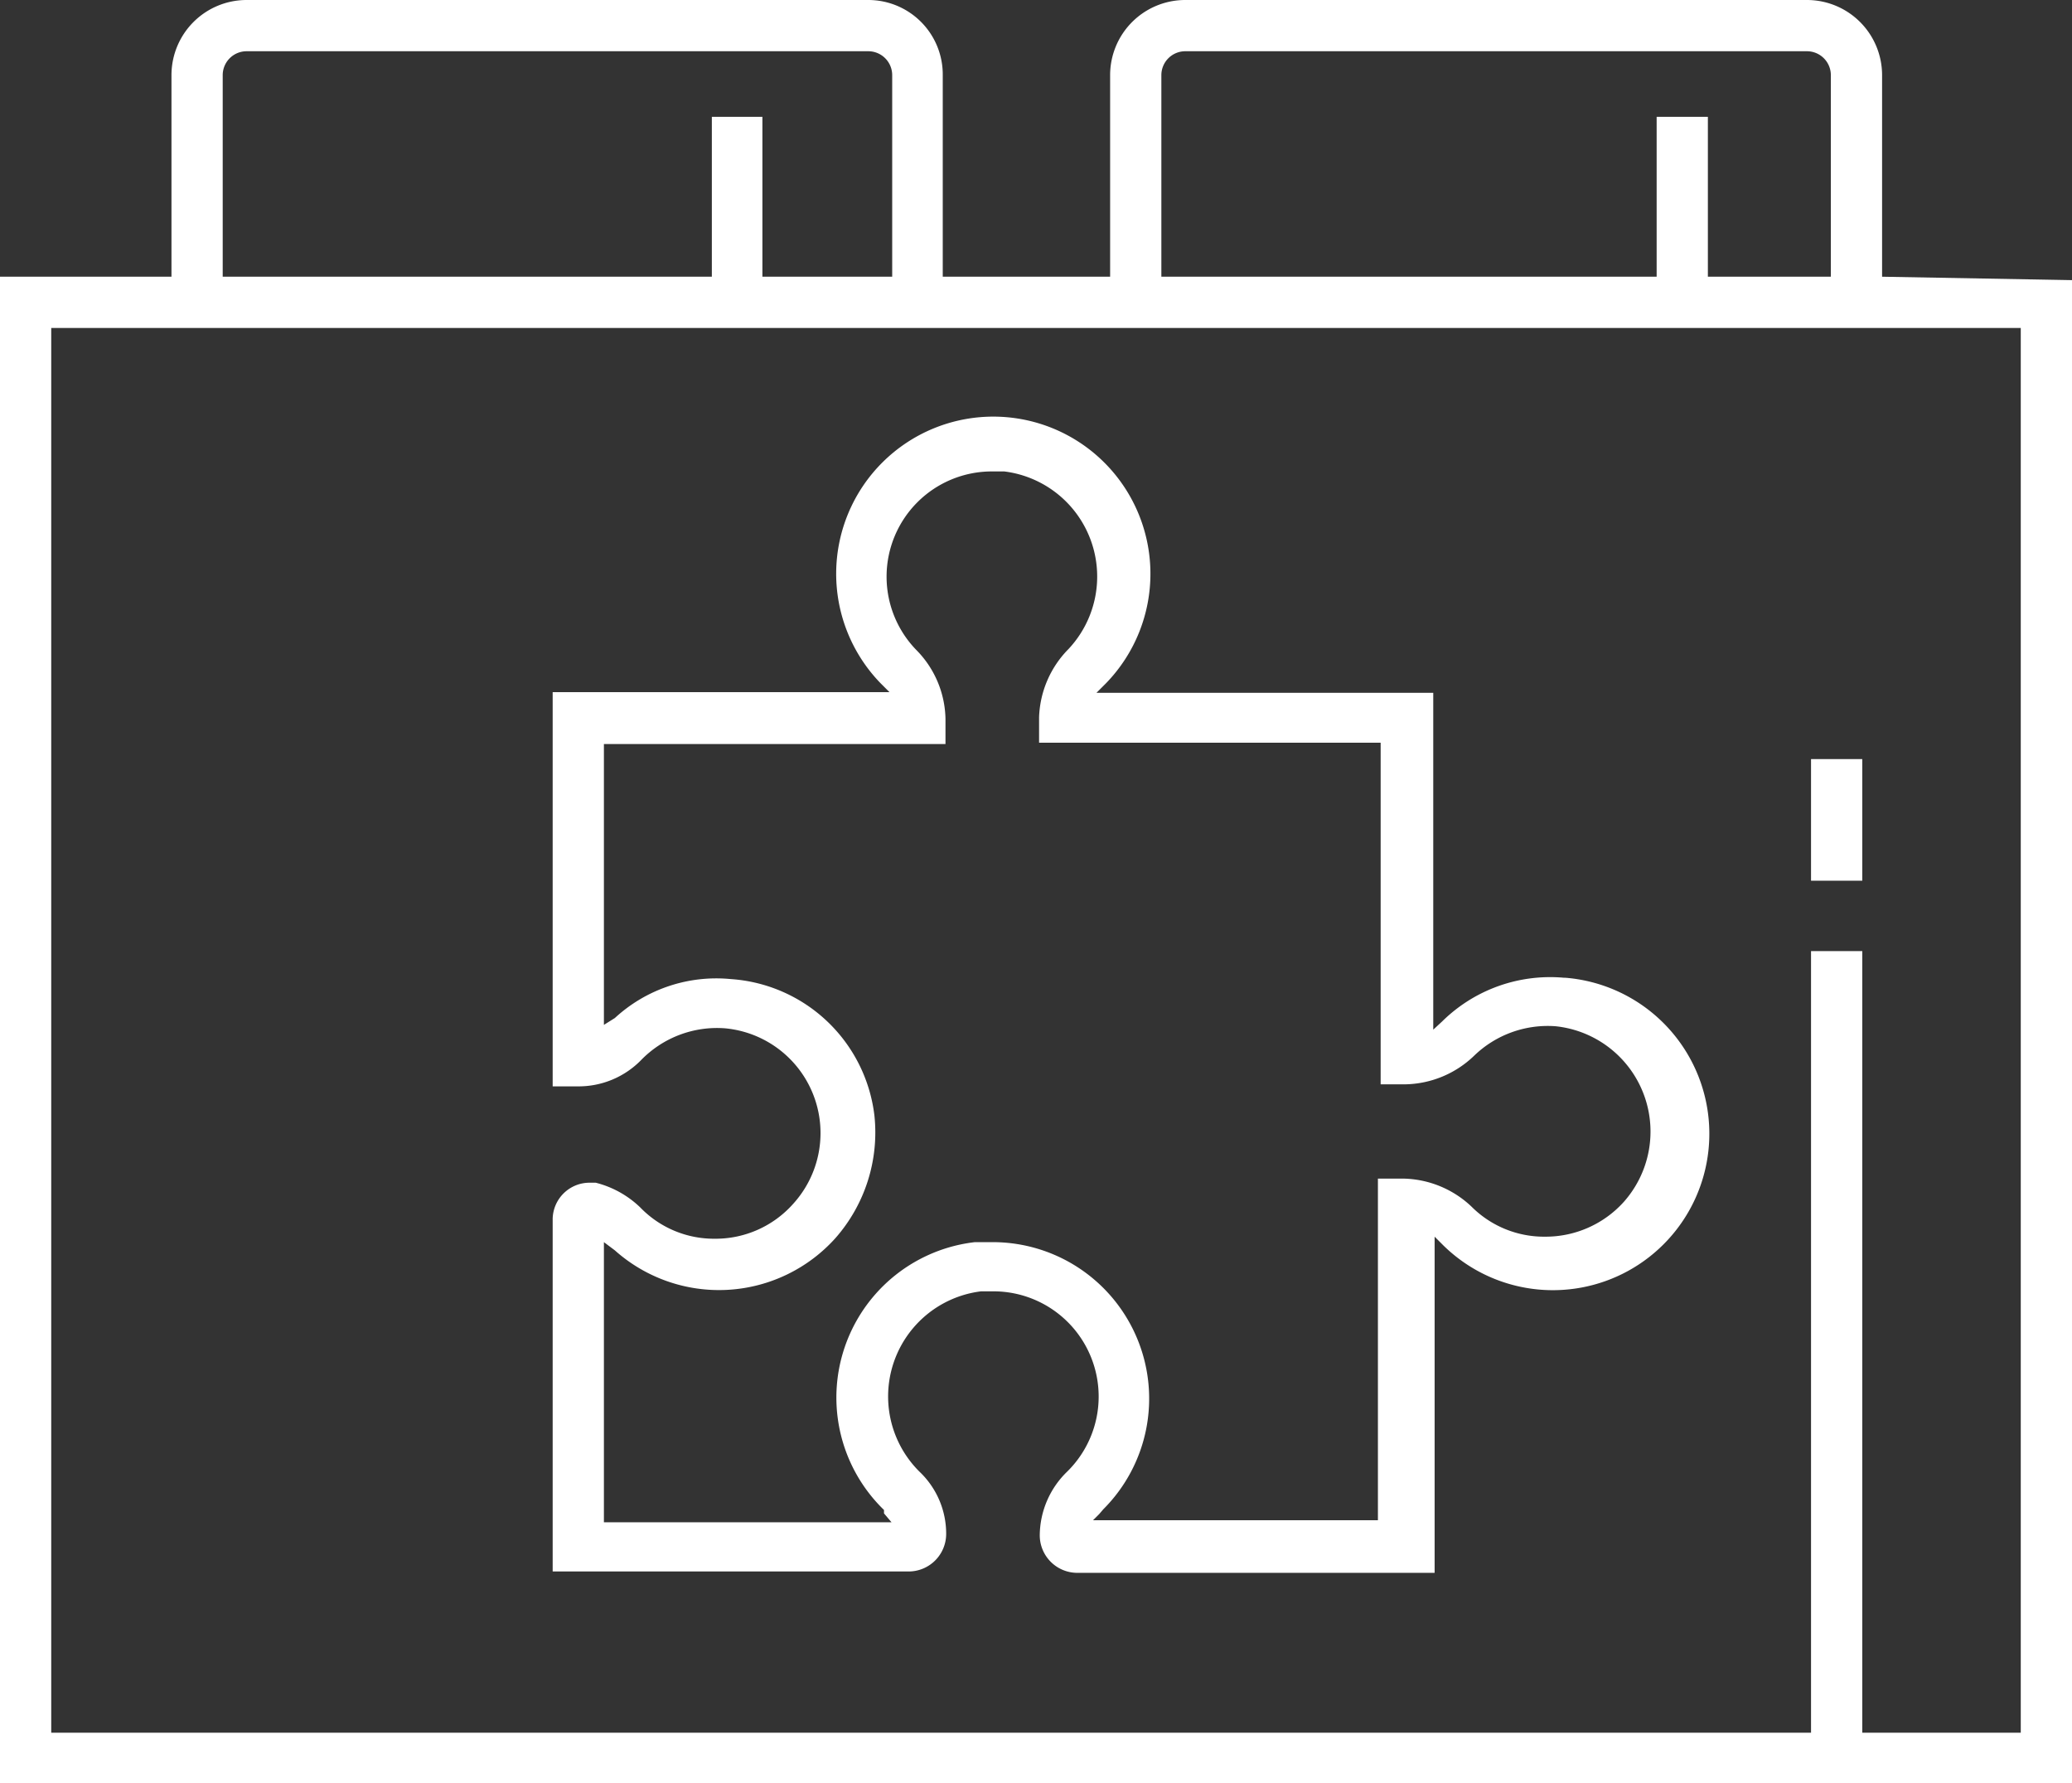 <svg xmlns="http://www.w3.org/2000/svg" viewBox="0 0 30.33 26.1"><rect x="0" y="0" width="30.33" height="26.1" fill="#333333" stroke="none"/><defs><style>.cls-1{fill:white;}</style></defs><g id="Ebene_2"><g id="Ebene_1-2"><rect class="cls-1" x="26.51" y="11.11" width="0.75" height="1.78"></rect><path class="cls-1" d="M27.55,4.05V1.1A1.1,1.1,0,0,0,26.45,0h-9.1a1.1,1.1,0,0,0-1.1,1.1V4.05H13.8V1.1A1.09,1.09,0,0,0,12.71,0H3.61a1.1,1.1,0,0,0-1.1,1.1V4.05H0V26.1H30.33v-22ZM10.42,1.71V4.05H3.26V1.1A.35.35,0,0,1,3.61.75h9.1a.35.35,0,0,1,.35.35V4.05h-1.9V1.71Zm13.83,0V4.05H17V1.1a.35.35,0,0,1,.35-.35h9.1a.35.35,0,0,1,.35.35V4.05H25V1.71Zm2.26,12.21V25.36H.75V4.8H29.58V25.36H27.26V13.92Z"></path><path class="cls-1" d="M22.89,14.31a2.25,2.25,0,0,0-1.78.64l-.13.12V10.14H16.05l.14-.14a2.3,2.3,0,1,0-3.3,0l.13.13H8.09V15.9h.37a1.28,1.28,0,0,0,.92-.38,1.55,1.55,0,0,1,1.23-.47,1.54,1.54,0,0,1,1,2.57,1.52,1.52,0,0,1-1.15.51,1.5,1.5,0,0,1-1.09-.46,1.45,1.45,0,0,0-.65-.36H8.63a.54.54,0,0,0-.54.53V23h5.22a.55.55,0,0,0,.54-.54,1.25,1.25,0,0,0-.39-.92,1.55,1.55,0,0,1,.9-2.64l.17,0a1.54,1.54,0,0,1,1.09,2.64,1.31,1.31,0,0,0-.4.93.55.55,0,0,0,.54.55H21V18.1l.13.13a2.29,2.29,0,1,0,1.78-3.92Zm-6.8,7.85.06-.07a2.29,2.29,0,0,0-1.62-3.91h-.26a2.29,2.29,0,0,0-1.33,3.92l0,.05.11.13H8.84V18.18L9,18.3a2.29,2.29,0,0,0,3.23-.18,2.34,2.34,0,0,0,.57-1.79,2.27,2.27,0,0,0-2.1-2,2.19,2.19,0,0,0-1.7.57L8.84,15V10.89h5v-.37a1.47,1.47,0,0,0-.42-1,1.54,1.54,0,0,1,1.1-2.62h.18a1.55,1.55,0,0,1,.94,2.6,1.49,1.49,0,0,0-.43,1v.37h5v5h.37a1.49,1.49,0,0,0,1-.42,1.55,1.55,0,0,1,1.19-.43,1.55,1.55,0,0,1,1,2.57,1.54,1.54,0,0,1-1.15.51,1.5,1.5,0,0,1-1.08-.44,1.49,1.49,0,0,0-1-.41h-.37v5H16Z"></path></g></g></svg>